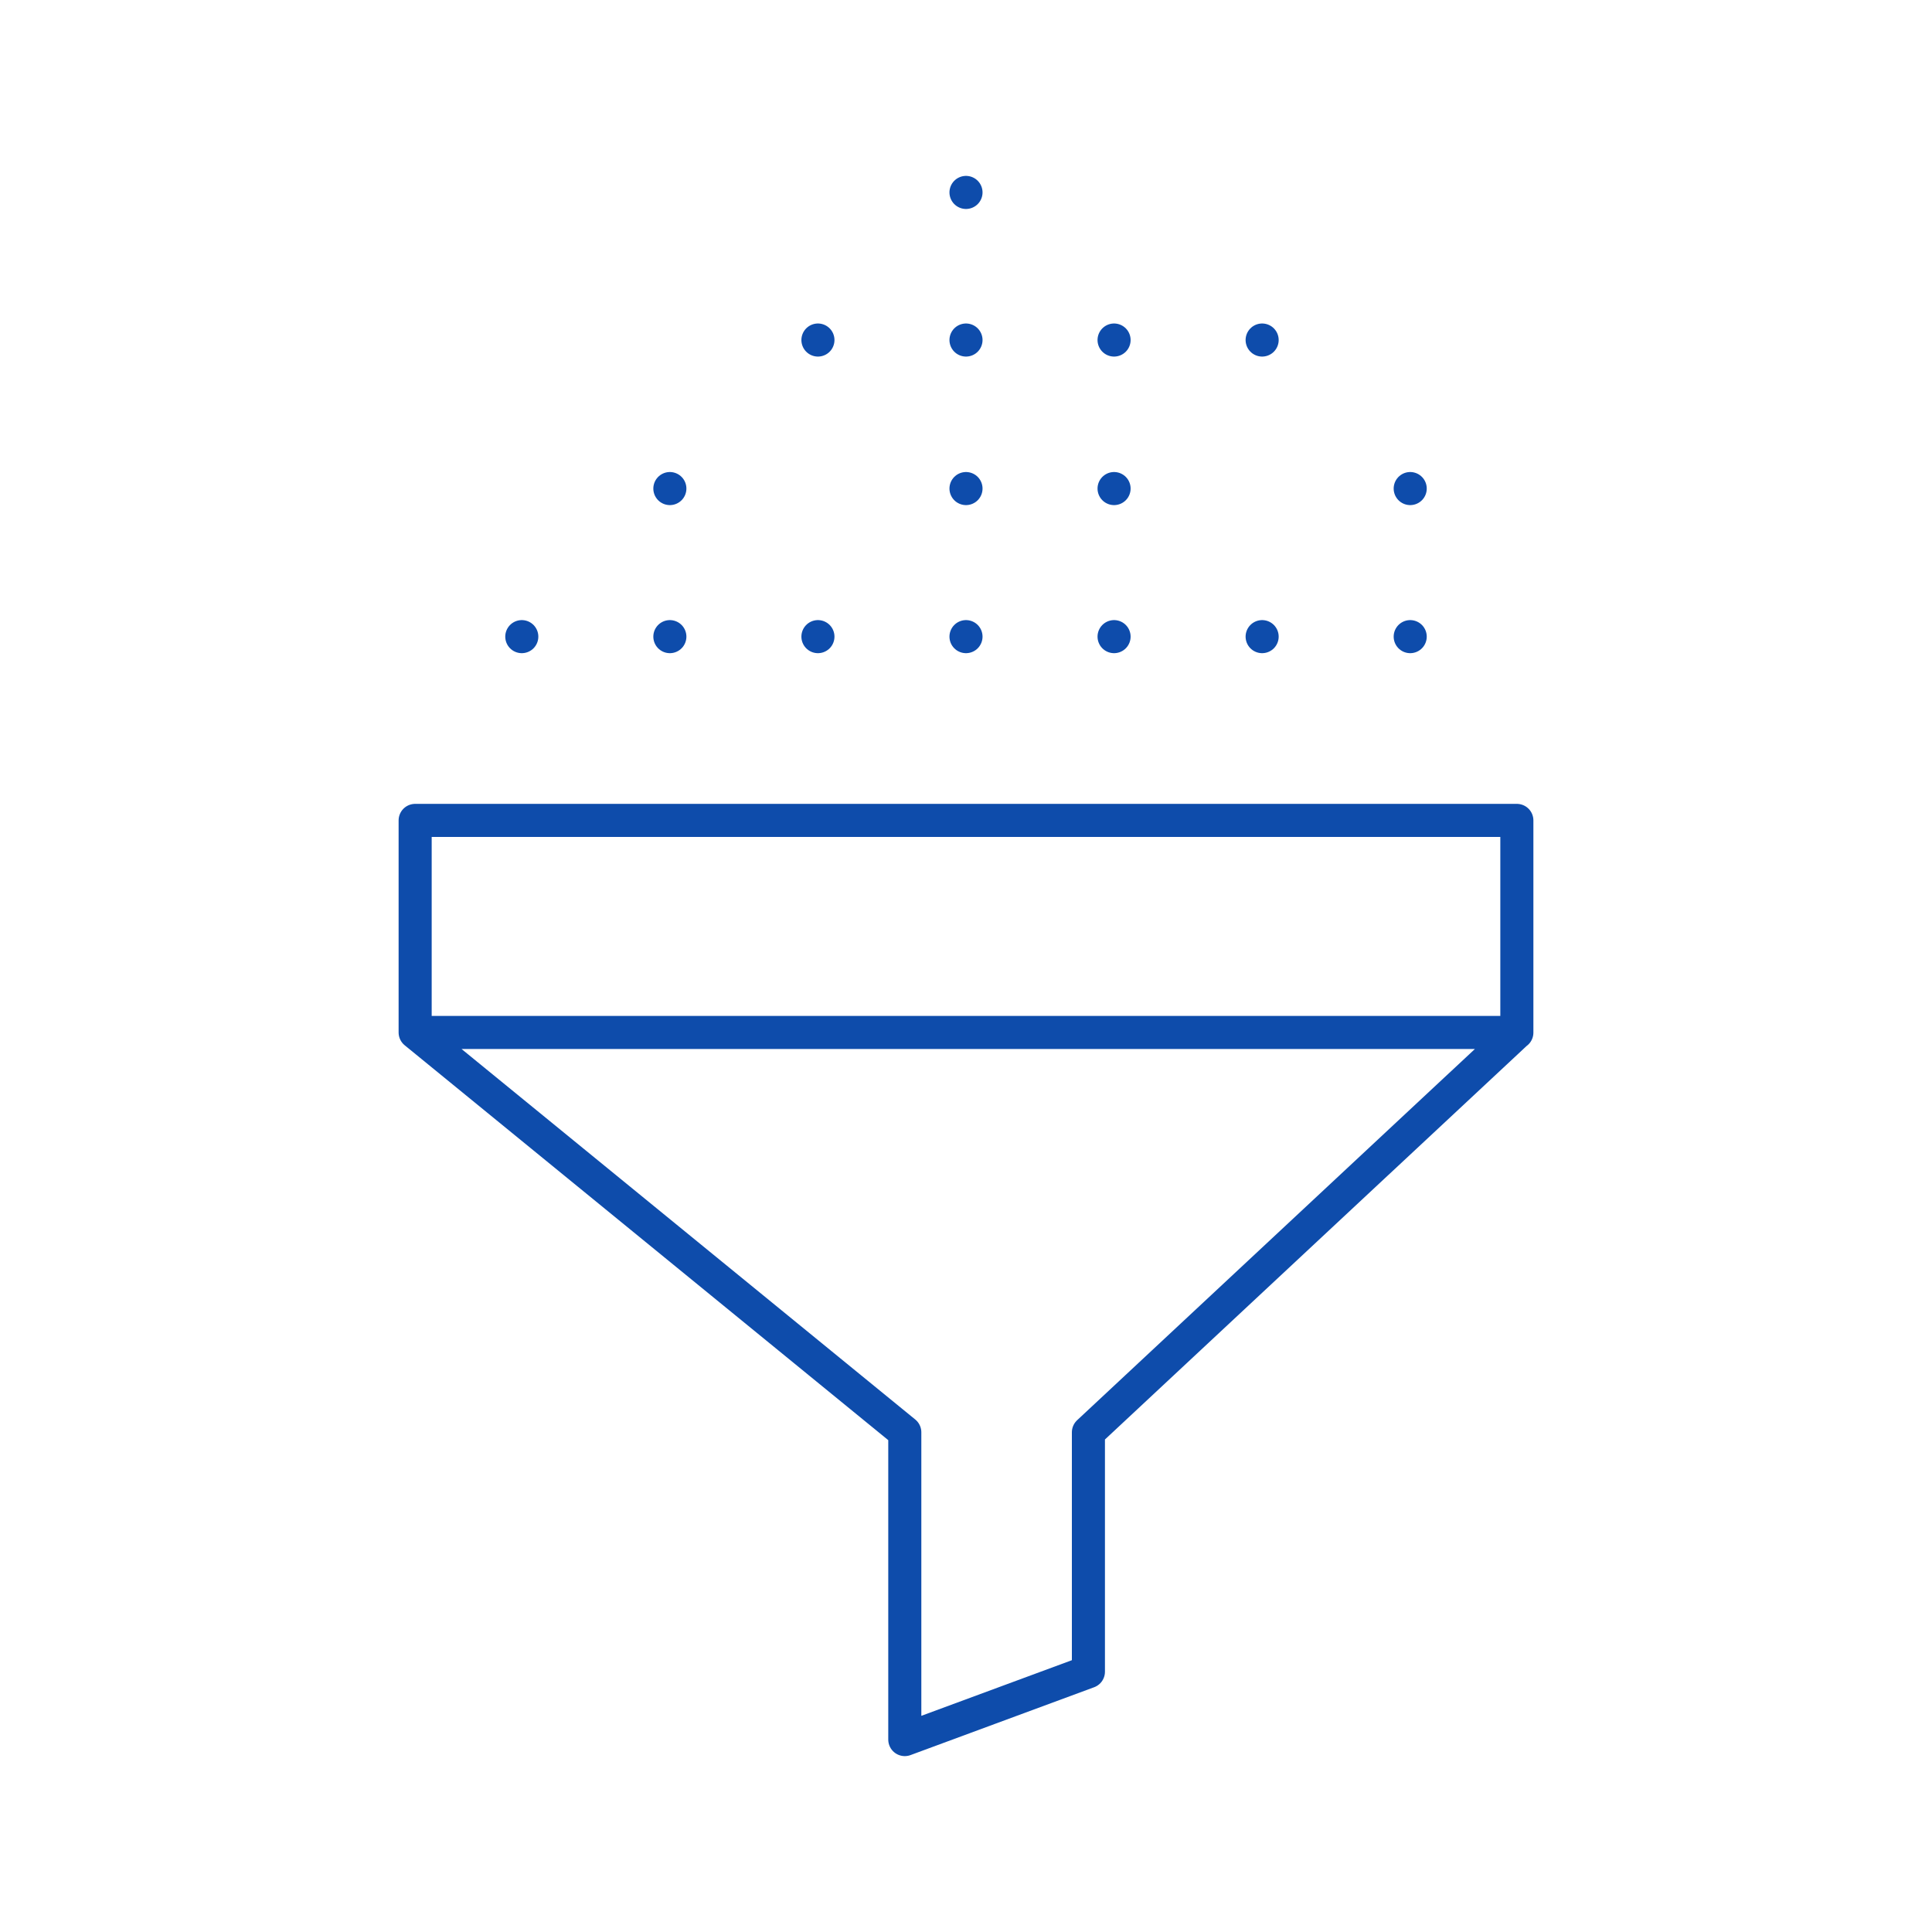 <svg id="e88e00c6-2382-4944-94cc-0f1df5347207" data-name="a50eb114-21b5-4cbd-a7f9-dc1f4f0d02fa" xmlns="http://www.w3.org/2000/svg" width="125" height="125" viewBox="0 0 125 125"><defs><style>.bd22164e-a843-4447-bb5b-07f250ca9fd7{fill:none;stroke:#0e4cab;stroke-linecap:round;stroke-linejoin:round;stroke-width:2.14px;}</style></defs><polygon class="bd22164e-a843-4447-bb5b-07f250ca9fd7" points="98.14 66.81 98.14 53.08 26.86 53.08 26.86 66.8 98.14 66.8 75.23 88.18 70.42 92.67 70.42 108.16 58.54 112.55 58.54 92.67 26.86 66.8 58.54 92.67 58.54 112.55 70.42 108.16 70.42 92.67 75.23 88.18 98.14 66.8 26.86 66.8 26.86 53.08 98.14 53.08 98.14 66.81"/><path class="bd22164e-a843-4447-bb5b-07f250ca9fd7" d="M33.76,41.19v0Z"/><path class="bd22164e-a843-4447-bb5b-07f250ca9fd7" d="M43.34,41.19v0Z"/><path class="bd22164e-a843-4447-bb5b-07f250ca9fd7" d="M52.92,41.19v0Z"/><path class="bd22164e-a843-4447-bb5b-07f250ca9fd7" d="M72.08,41.19v0Z"/><path class="bd22164e-a843-4447-bb5b-07f250ca9fd7" d="M62.5,41.19v0Z"/><path class="bd22164e-a843-4447-bb5b-07f250ca9fd7" d="M81.66,41.19v0Z"/><path class="bd22164e-a843-4447-bb5b-07f250ca9fd7" d="M91.24,41.19v0Z"/><path class="bd22164e-a843-4447-bb5b-07f250ca9fd7" d="M43.34,31.61v0Z"/><path class="bd22164e-a843-4447-bb5b-07f250ca9fd7" d="M62.5,31.61v0Z"/><path class="bd22164e-a843-4447-bb5b-07f250ca9fd7" d="M72.08,31.61v0Z"/><path class="bd22164e-a843-4447-bb5b-07f250ca9fd7" d="M91.24,31.61v0Z"/><path class="bd22164e-a843-4447-bb5b-07f250ca9fd7" d="M52.92,22v0Z"/><path class="bd22164e-a843-4447-bb5b-07f250ca9fd7" d="M62.5,22v0Z"/><path class="bd22164e-a843-4447-bb5b-07f250ca9fd7" d="M72.08,22v0Z"/><path class="bd22164e-a843-4447-bb5b-07f250ca9fd7" d="M81.66,22v0Z"/><path class="bd22164e-a843-4447-bb5b-07f250ca9fd7" d="M62.5,12.45v0Z"/></svg>